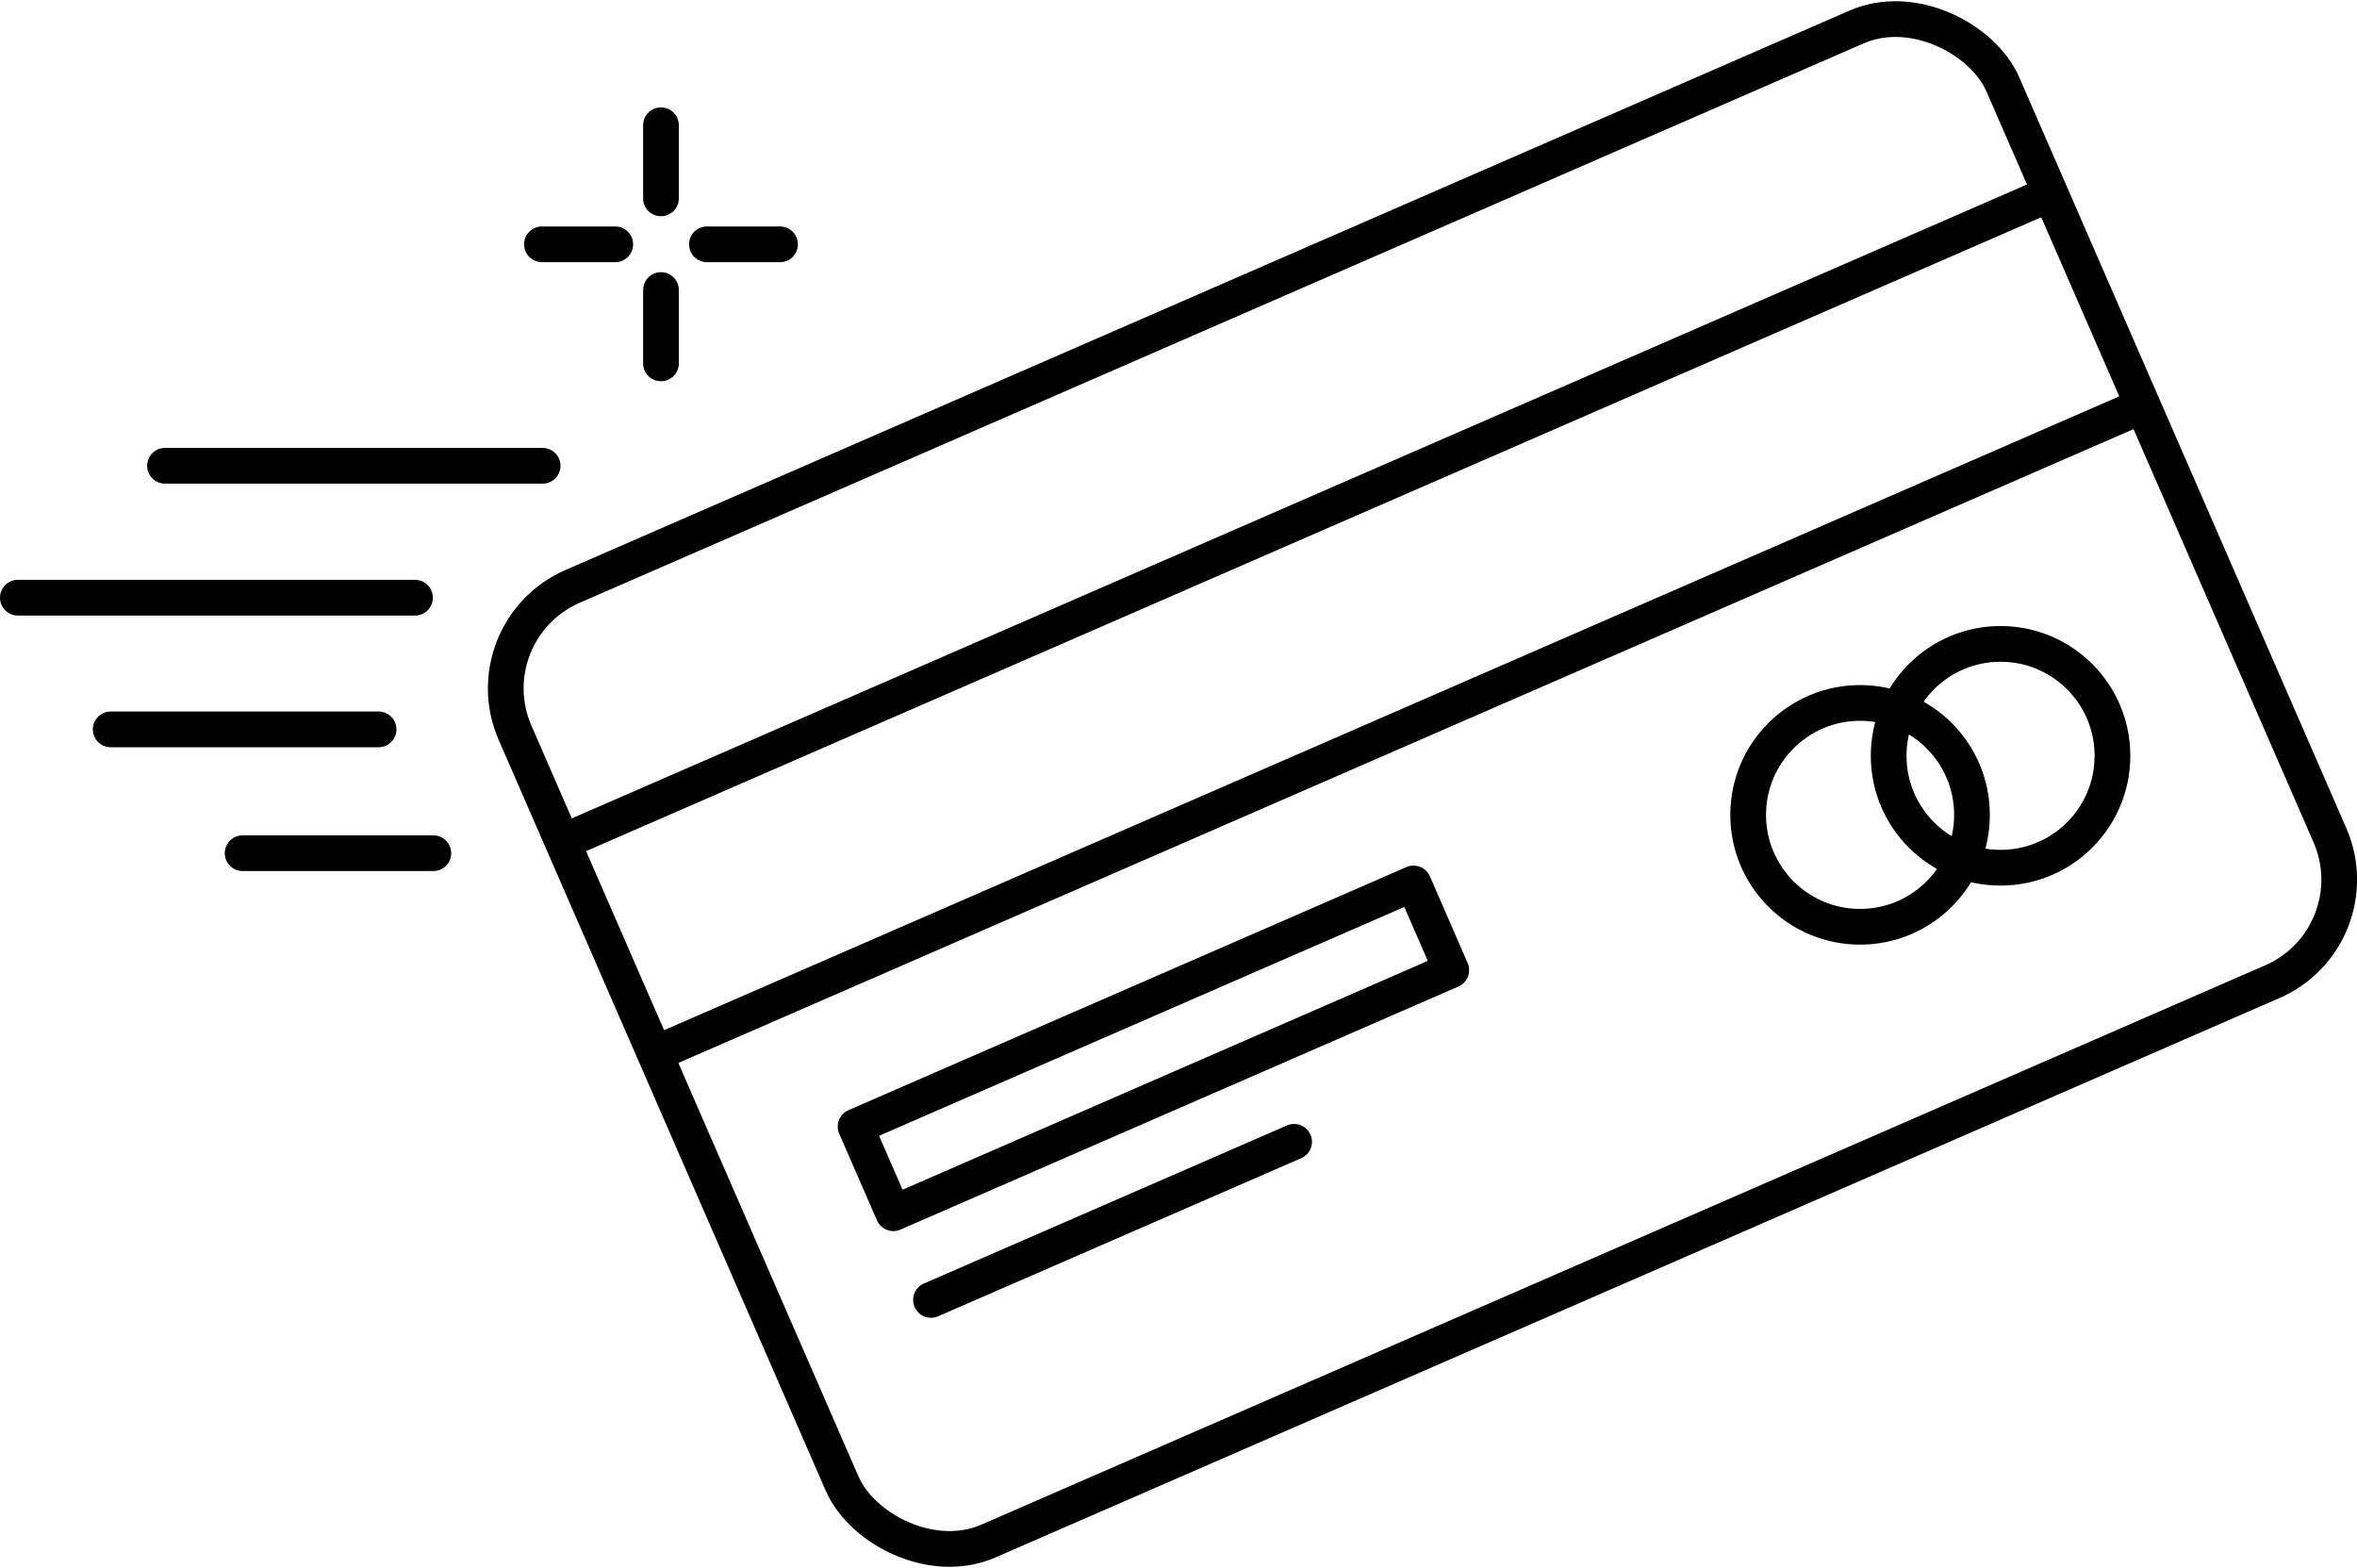 <svg xmlns="http://www.w3.org/2000/svg" viewBox="0 0 98.99 65.86"><defs><style>.cls-1{fill:none;stroke:#000;stroke-linecap:round;stroke-linejoin:round;stroke-width:1.5px;}</style></defs><g id="Layer_2" data-name="Layer 2"><g id="Layer_2_copy_2" data-name="Layer 2 copy 2"><rect class="cls-1" x="25.66" y="11.07" width="68.16" height="43.73" rx="4.67" transform="translate(-8.18 26.59) rotate(-23.54)"/><line class="cls-1" x1="23.66" y1="35.34" x2="85.74" y2="8.3"/><line class="cls-1" x1="89.61" y1="17.2" x2="27.94" y2="44.06"/><rect class="cls-1" x="35.66" y="42.04" width="25.56" height="3.97" transform="translate(-13.55 23.01) rotate(-23.54)"/><line class="cls-1" x1="39.1" y1="54.59" x2="54.35" y2="47.95"/><line class="cls-1" x1="27.76" y1="5.26" x2="27.76" y2="8.33"/><line class="cls-1" x1="27.76" y1="12.18" x2="27.76" y2="15.26"/><line class="cls-1" x1="22.76" y1="10.26" x2="25.84" y2="10.26"/><line class="cls-1" x1="29.69" y1="10.26" x2="32.76" y2="10.26"/><line class="cls-1" x1="18.2" y1="35.83" x2="10.19" y2="35.83"/><line class="cls-1" x1="15.9" y1="30.63" x2="4.65" y2="30.63"/><line class="cls-1" x1="17.43" y1="25.1" x2="0.75" y2="25.1"/><line class="cls-1" x1="22.79" y1="19.56" x2="6.93" y2="19.56"/><circle class="cls-1" cx="78.12" cy="34.22" r="4.7"/><circle class="cls-1" cx="84.02" cy="31.74" r="4.7"/></g></g></svg>
